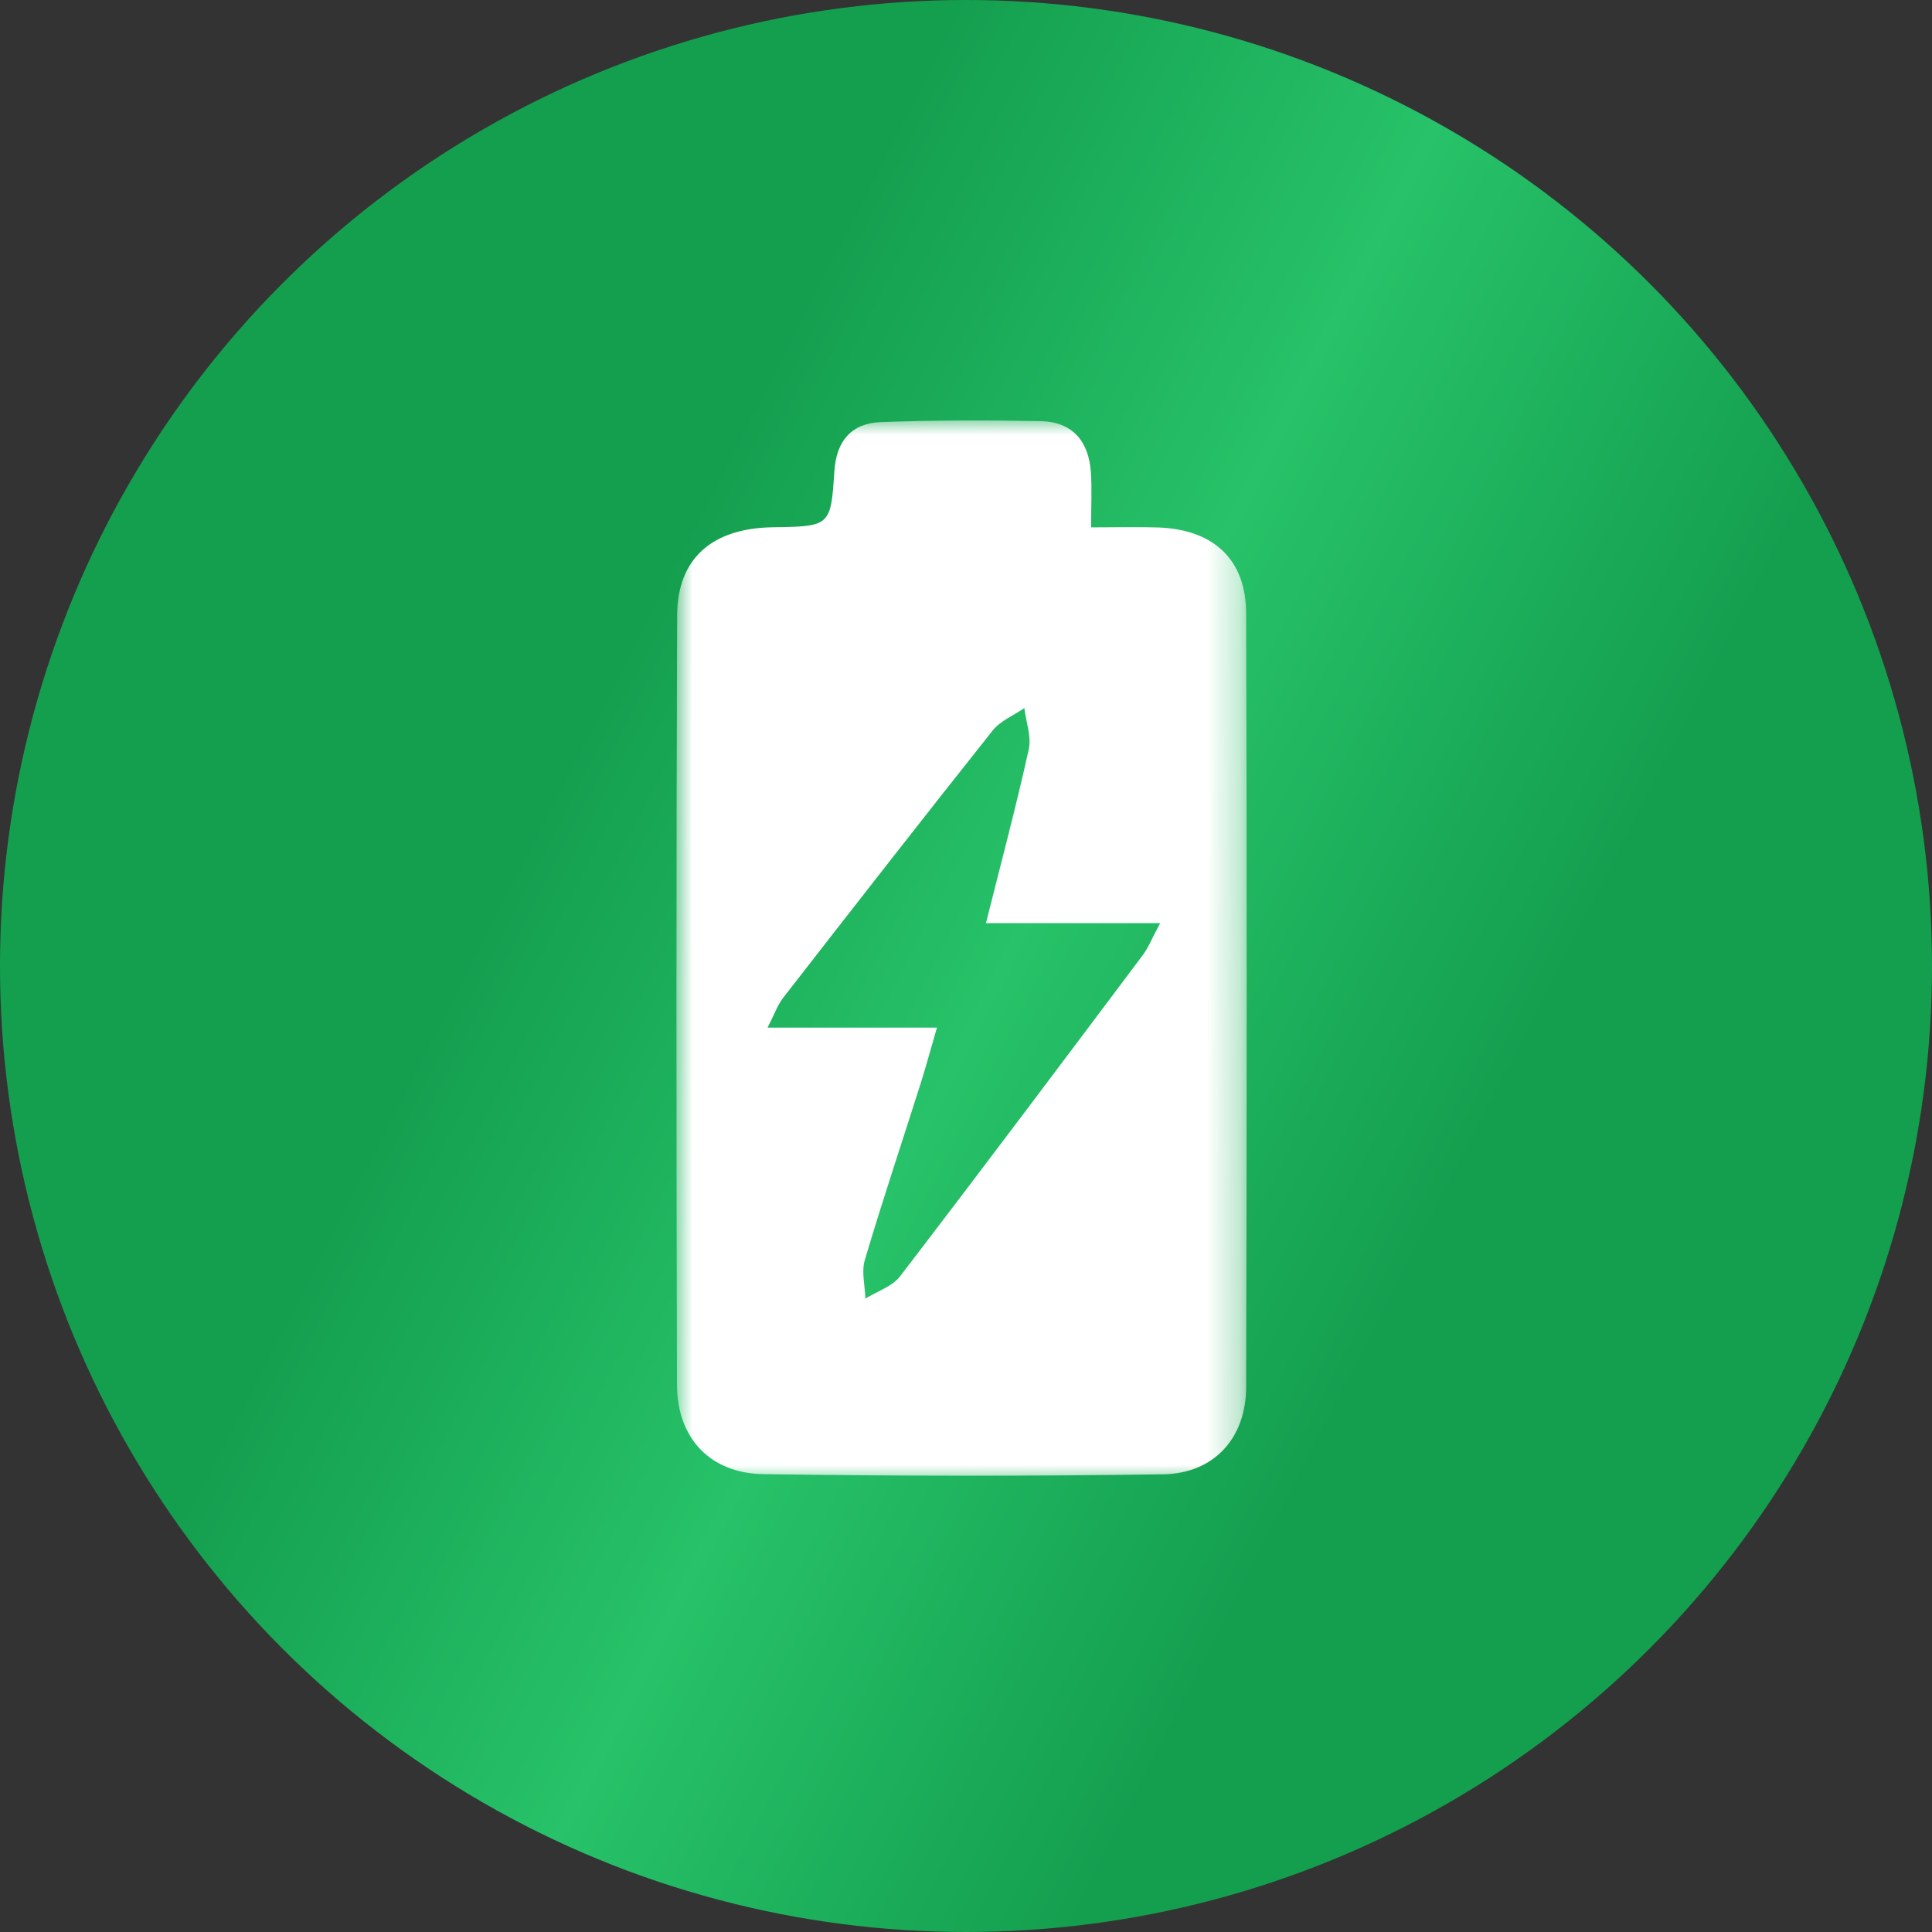 <svg width="60" height="60" viewBox="0 0 60 60" fill="none" xmlns="http://www.w3.org/2000/svg">
<rect x="0" y="0" width="60" height="60" fill="#333333" stroke="none"/>
<circle cx="30" cy="30" r="30" fill="url(#paint0_linear_77_223)"/>
<mask id="mask0_77_223" style="mask-type:luminance" maskUnits="userSpaceOnUse" x="21" y="13" width="18" height="34">
<path d="M38.728 13H21V46H38.728V13Z" fill="white"/>
</mask>
<g mask="url(#mask0_77_223)">
<path d="M29.096 31.918C28.894 32.615 28.752 33.144 28.586 33.665C28.009 35.486 27.401 37.298 26.858 39.129C26.748 39.496 26.864 39.928 26.876 40.329C27.239 40.102 27.707 39.957 27.951 39.639C30.489 36.328 32.991 32.992 35.494 29.657C35.658 29.438 35.76 29.173 36.03 28.668H30.62C31.108 26.724 31.566 25.008 31.949 23.273C32.037 22.874 31.863 22.419 31.812 21.99C31.481 22.218 31.069 22.384 30.829 22.685C28.641 25.439 26.478 28.213 24.319 30.991C24.15 31.208 24.057 31.485 23.837 31.914H29.098L29.096 31.918ZM33.883 16.378C34.681 16.378 35.322 16.361 35.962 16.381C37.683 16.441 38.696 17.366 38.7 19.047C38.725 27.06 38.72 35.071 38.7 43.082C38.696 44.661 37.7 45.764 36.117 45.786C31.981 45.847 27.844 45.842 23.708 45.781C22.053 45.757 21.029 44.659 21.024 43.012C21.002 35.043 21 27.076 21.029 19.109C21.037 17.338 22.124 16.404 23.992 16.375C25.779 16.348 25.802 16.348 25.912 14.634C25.974 13.688 26.448 13.143 27.355 13.109C29.006 13.048 30.662 13.048 32.317 13.079C33.304 13.097 33.812 13.704 33.878 14.664C33.914 15.174 33.885 15.687 33.885 16.377L33.883 16.378Z" fill="white"/>
</g>
<defs>
<linearGradient id="paint0_linear_77_223" x1="63.179" y1="1.728" x2="36.037" y2="-12.199" gradientUnits="userSpaceOnUse">
<stop stop-color="#149F4F"/>
<stop offset="0.51" stop-color="#27C269"/>
<stop offset="1" stop-color="#149F4F"/>
</linearGradient>
</defs>
</svg>
